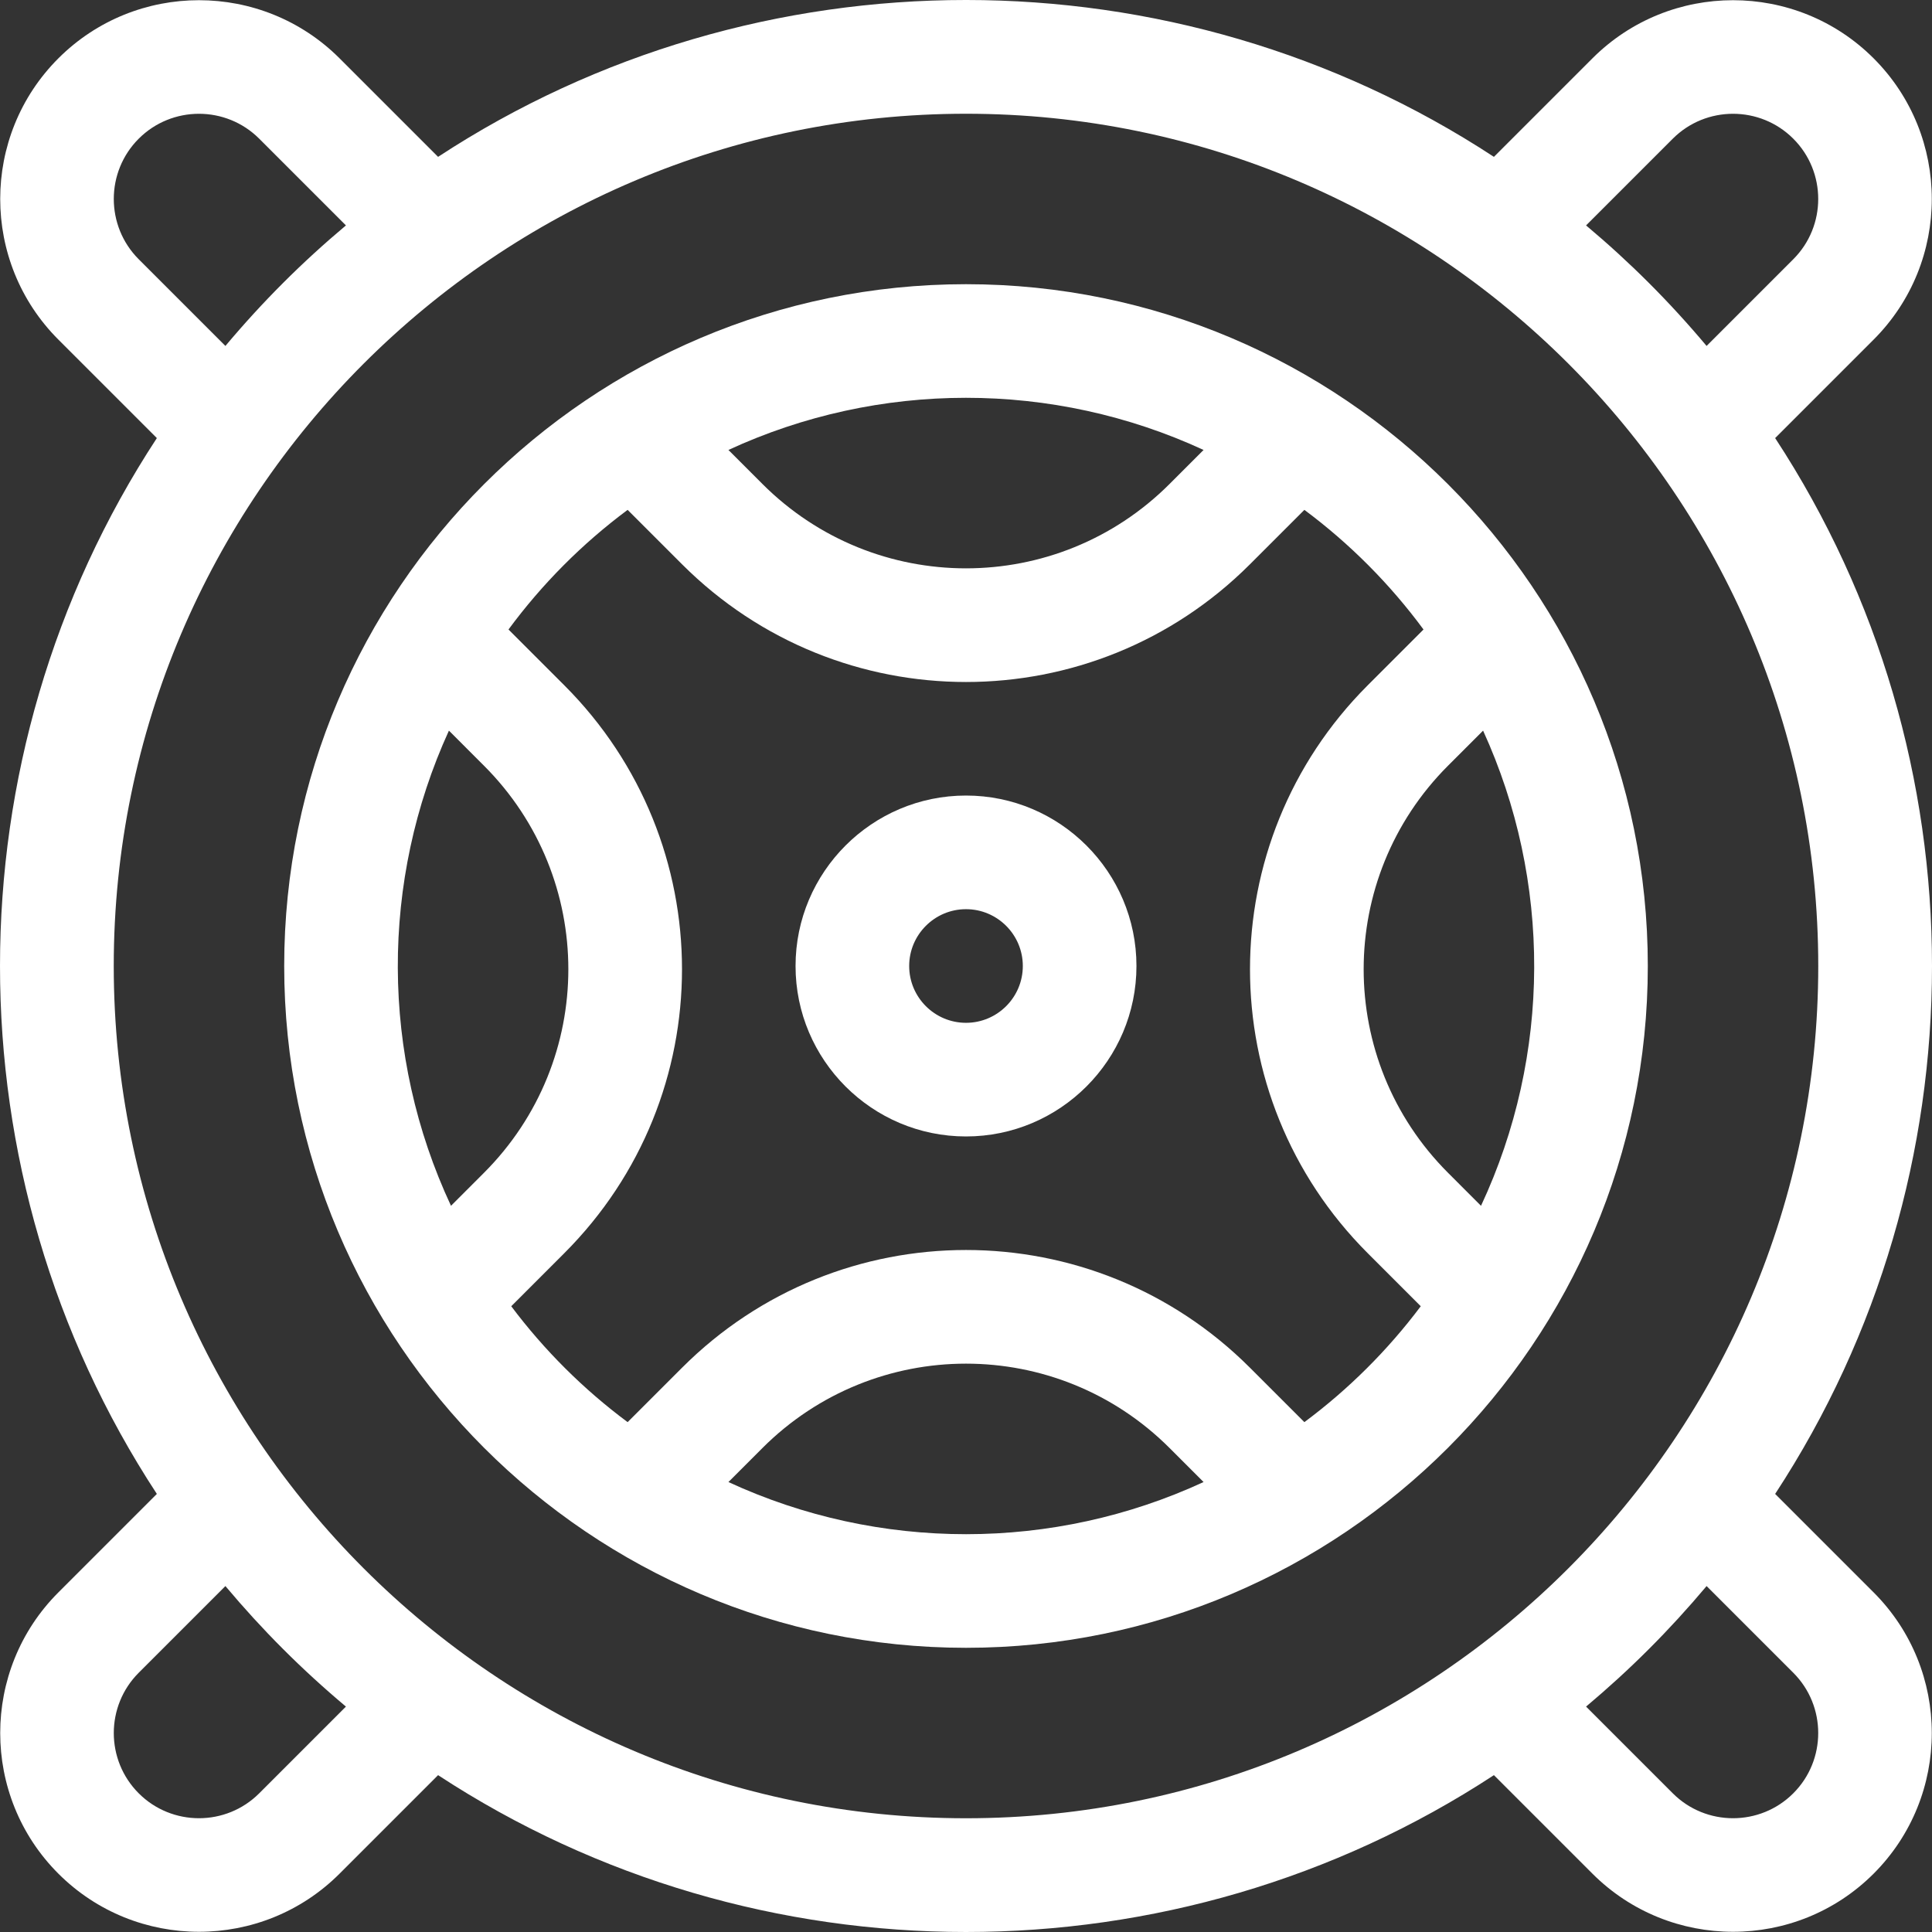 <svg width="512" height="512" viewBox="0 0 512 512" fill="none" xmlns="http://www.w3.org/2000/svg">
<rect x="0" y="0" width="512" height="512" fill="#333333" stroke="none"/>
<g clip-path="url(#clip0_231_150)">
<path d="M470.433 395.904C525.836 311.364 525.876 200.698 470.433 116.096L496.536 89.993C517.084 69.445 517.084 36.013 496.536 15.465C475.989 -5.084 442.554 -5.084 422.007 15.465L395.904 41.568C311.364 -13.835 200.699 -13.876 116.097 41.568L89.994 15.465C69.447 -5.084 36.012 -5.084 15.465 15.465C-5.083 36.013 -5.083 69.445 15.465 89.993L41.568 116.096C-13.834 200.636 -13.875 311.302 41.568 395.904L15.465 422.007C-5.083 442.555 -5.083 475.987 15.465 496.535C36.01 517.082 69.446 517.084 89.994 496.535L116.097 470.432C200.637 525.836 311.302 525.875 395.904 470.432L422.007 496.535C442.552 517.082 475.988 517.084 496.536 496.535C517.084 475.987 517.084 442.555 496.536 422.007L470.433 395.904ZM443.301 36.758C452.107 27.952 466.436 27.952 475.242 36.758C484.047 45.565 484.047 59.893 475.242 68.7L452.265 91.677C442.327 79.848 431.966 69.517 420.324 59.736L443.301 36.758ZM36.759 68.7C27.953 59.892 27.953 45.564 36.759 36.758C45.565 27.952 59.894 27.952 68.7 36.758L91.677 59.736C80.034 69.517 69.674 79.848 59.736 91.677L36.759 68.7ZM68.7 475.242C59.894 484.048 45.565 484.048 36.759 475.242C27.953 466.435 27.953 452.107 36.759 443.3L59.735 420.324C69.518 431.967 79.848 442.328 91.676 452.265L68.7 475.242ZM30.144 256C30.144 131.463 131.463 30.143 256 30.143C380.538 30.143 481.857 131.463 481.857 256C481.857 380.537 380.538 481.857 256 481.857C131.463 481.857 30.144 380.538 30.144 256ZM475.242 475.242C466.436 484.048 452.107 484.048 443.301 475.242L420.325 452.265C431.991 442.462 442.347 432.128 452.266 420.324L475.242 443.3C484.047 452.107 484.047 466.436 475.242 475.242Z" fill="white"/>
<path d="M256.001 75.315C156.371 75.315 75.315 156.37 75.315 256C75.315 355.63 156.371 436.685 256.001 436.685C355.631 436.685 436.686 355.63 436.686 256C436.686 156.37 355.631 75.315 256.001 75.315ZM392.483 319.548L383.748 310.812C353.931 280.996 353.927 232.732 383.748 202.91L393.033 193.625C411.206 233.395 411.162 279.591 392.483 319.548ZM318.961 119.243L309.95 128.253C280.133 158.071 231.871 158.075 202.049 128.253L193.039 119.243C232.867 100.834 279.053 100.796 318.961 119.243ZM128.253 202.91C158.07 232.727 158.074 280.99 128.253 310.812L119.518 319.548C100.851 279.62 100.783 233.422 118.969 193.625L128.253 202.91ZM193.04 392.757L202.05 383.747C231.867 353.929 280.129 353.925 309.951 383.747L318.962 392.757C279.135 411.166 232.948 411.204 193.04 392.757ZM345.673 376.882L331.245 362.454C289.657 320.867 222.348 320.862 180.756 362.454L166.329 376.882C154.626 368.177 144.239 357.833 135.486 346.167L149.547 332.105C191.132 290.521 191.141 223.207 149.547 181.615L134.757 166.825C143.657 154.755 154.297 144.07 166.329 135.119L180.756 149.546C222.343 191.133 289.653 191.138 331.245 149.546L345.673 135.119C357.705 144.07 368.344 154.755 377.245 166.825L362.455 181.615C320.869 223.199 320.862 290.513 362.455 332.105L376.516 346.167C367.763 357.833 357.375 368.177 345.673 376.882Z" fill="white"/>
<path d="M256 210.829C231.093 210.829 210.829 231.093 210.829 256C210.829 280.907 231.093 301.171 256 301.171C280.908 301.171 301.172 280.908 301.172 256C301.172 231.092 280.908 210.829 256 210.829ZM256 271.057C247.698 271.057 240.943 264.304 240.943 256C240.943 247.698 247.698 240.943 256 240.943C264.303 240.943 271.058 247.698 271.058 256C271.058 264.304 264.303 271.057 256 271.057Z" fill="white"/>
</g>
<defs>
<clipPath id="clip0_231_150">
<rect width="512" height="512" fill="white"/>
</clipPath>
</defs>
</svg>
